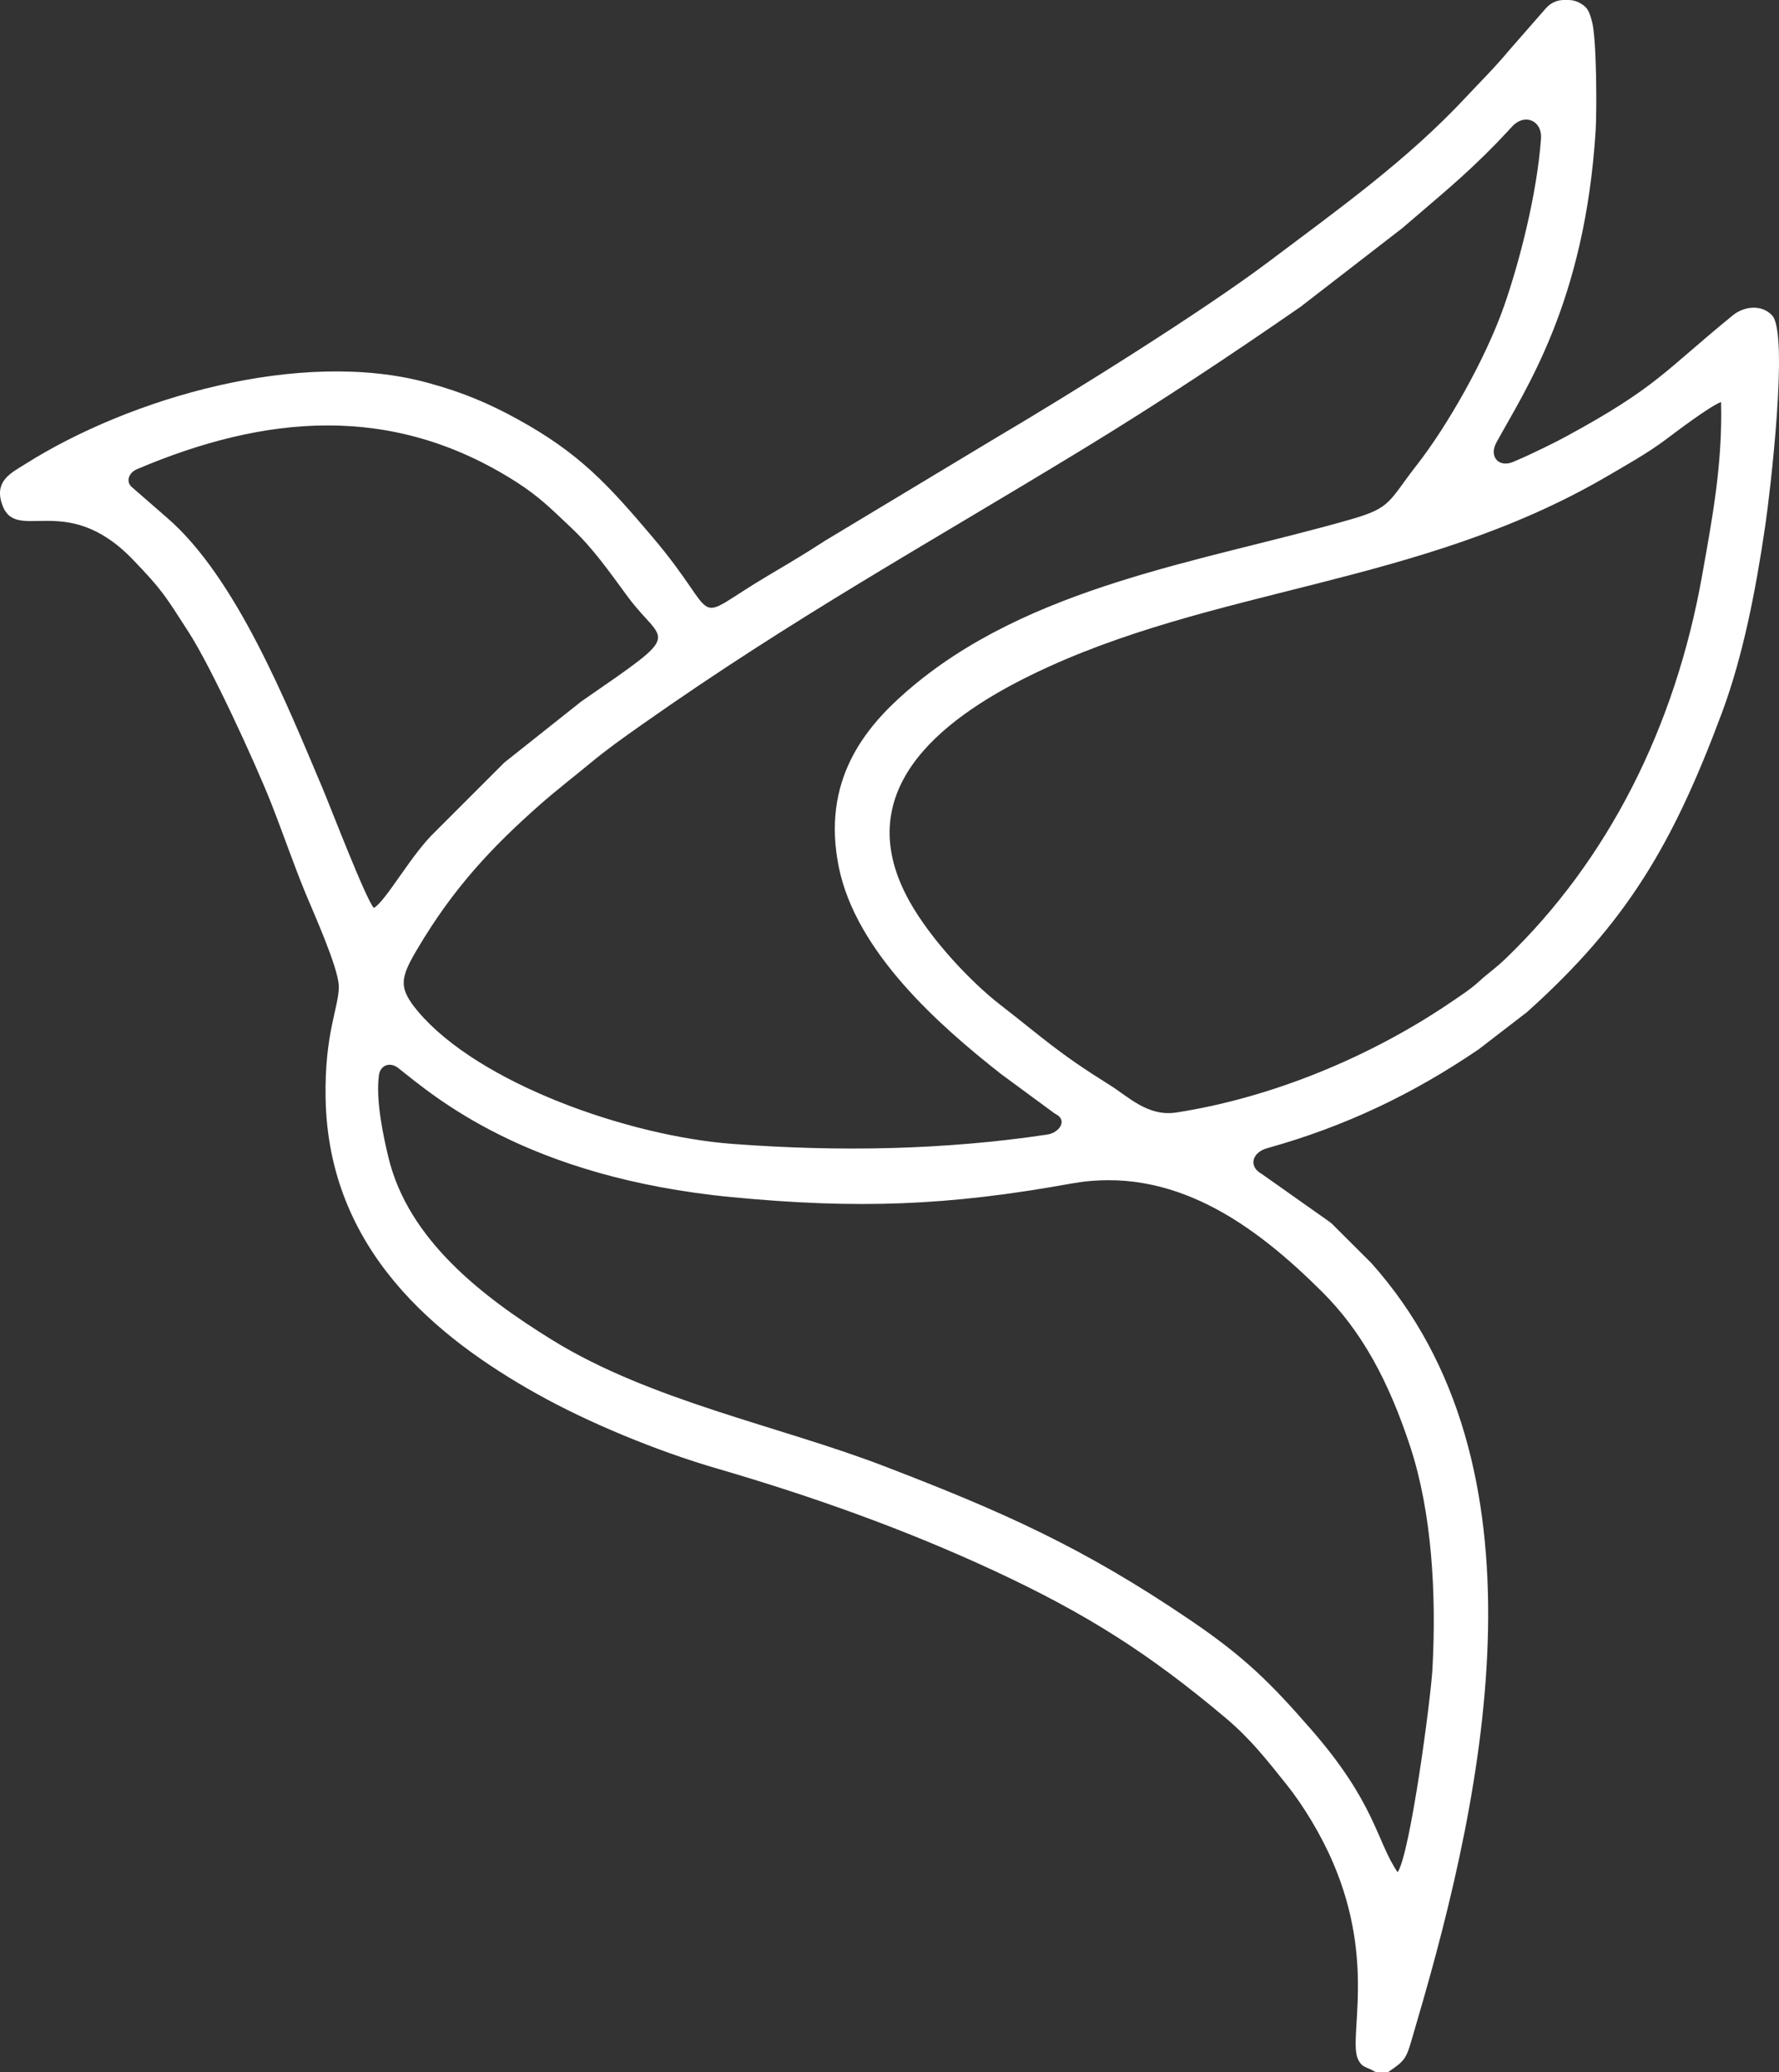 <?xml version="1.0" encoding="UTF-8"?> <svg xmlns="http://www.w3.org/2000/svg" width="900" height="1048" viewBox="0 0 900 1048" fill="none"><rect x="0" y="0" width="900" height="1048" fill="#333333" stroke="none"/><path fill-rule="evenodd" clip-rule="evenodd" d="M707.062 946.942C707.062 946.942 707.062 946.942 707.062 946.942C713.425 937.551 723.859 859.389 724.697 843.744C726.713 806.109 724.385 765.027 713.481 731.8C702.339 697.849 688.633 673.083 668.947 653.459C634.89 619.508 593.629 589.243 541.717 598.648C479.731 609.88 433.676 611.552 370.489 605.505C266.141 595.519 219.32 554.213 201.459 540.165C197.387 536.963 192.413 538.634 191.71 543.766C189.946 556.632 194.084 575.282 196.494 585.322C206.486 626.95 243.895 655.783 279.146 677.601C329.201 708.582 394.21 721.142 447.521 741.625C507.26 764.578 547.773 782.527 601.963 819.274C629.779 838.136 642.891 851.28 663.342 874.744C696.076 912.301 696.256 931.058 707.063 946.942C707.063 946.942 707.063 946.942 707.062 946.942V946.942ZM189.132 459.218C189.133 459.218 189.133 459.218 189.133 459.218C195.368 455.611 208.127 432.039 220.232 420.583L255.124 385.697L294.044 354.799C347.45 317.903 335.922 326.679 317.537 301.746C308.121 288.976 300.204 277.516 288.971 266.909C279.321 257.796 272.951 251.295 261.276 243.824C198.072 203.384 133.499 210.03 69.25 237.324C65.121 239.078 63.415 243.735 66.914 246.544V246.544L84.523 261.873C119.558 292.13 144.94 355.593 163.272 398.9C167.197 408.172 185.059 454.804 189.132 459.218V459.218ZM870.686 203.307C870.686 203.307 870.686 203.307 870.686 203.307C864.403 205.879 848.346 218.095 842.229 222.676C833.743 229.033 822.186 235.567 812.549 241.176C717.32 296.61 613.157 296.747 521.787 341.344C473.902 364.716 429.467 401.228 460.215 456.057C470.928 475.159 490.975 496.506 505.897 508.086C528.644 525.738 534.741 532.114 561.532 548.858C570.902 554.714 580.769 564.886 595.07 562.677C643.98 555.123 694.014 534.145 734.25 506.746C739.236 503.351 743.918 500.359 748.131 496.495C753.471 491.597 756.017 490.299 761.773 484.765C813.658 434.883 847.513 367.537 861.088 291.159C866.218 262.292 871.491 234.793 870.686 203.307C870.686 203.307 870.686 203.307 870.686 203.307V203.307ZM298.598 386.004C298.598 386.004 298.598 386.004 298.598 386.004C290.102 393.049 281.497 399.647 273.547 406.642C248.685 428.515 229.236 449.362 211.139 479.972C202.537 494.521 201.232 499.48 211.595 511.715C242.271 547.933 317.769 574.593 370.654 578.562C424.898 582.633 477.951 581.582 529.701 573.853C535.956 572.919 539.988 566.785 534.474 563.687C534.143 563.502 533.801 563.302 533.447 563.084L506.376 543.172C475.182 518.669 433.075 481.537 424.355 438.573C415.446 394.68 437.714 368.026 458.181 350.114C519.835 296.159 608.347 284.158 683.042 262.78C704.169 256.733 702.092 253.994 717.151 234.69C731.763 215.961 751.489 181.891 761.077 154.311C768.782 132.146 777.526 98.28 779.606 70.1C780.274 61.044 771.405 57.178 765.184 63.793C762.199 66.967 759.447 69.969 757.496 71.98C740.286 89.714 727.432 99.787 709.498 115.328L657.941 155.186C621.561 180.367 586.131 203.848 548.187 226.976C467.512 276.149 402.246 311.936 324.757 366.489C315.102 373.286 307.191 378.88 298.598 386.004C298.598 386.004 298.598 386.004 298.598 386.004V386.004ZM702.269 1048C702.269 1048 702.269 1048 702.269 1048H696.401C696 1048 695.608 1047.87 695.27 1047.66C691.549 1045.27 688.98 1046.03 686.909 1041.25C682.162 1030.28 695.981 992.561 674.465 942.27C668.256 927.756 659.25 913.03 650.799 902.475C640.515 889.632 632.529 879.381 619.862 868.731C581.615 836.574 549.995 816.287 502.683 794.326C457.833 773.508 411.37 756.911 362.571 742.691C331.745 733.708 297.471 719.411 271.957 705.163C220.282 676.308 166.22 631.952 164.727 555.719C164.071 522.212 171.674 509.06 171.384 498.635C171.125 489.313 158.562 461.471 154.586 451.847C148.537 437.208 142.971 420.847 137.084 405.977C129.067 385.724 106.845 337.332 95.338 319.565C83.546 301.36 82.544 298.948 67.212 283.016C32.749 247.206 7.272 276.26 0.734 254.083C-2.549 242.947 5.849 239.088 12.739 234.735C65.631 201.317 151.831 176.083 216.244 193.559C234.355 198.473 247.301 204.062 261.515 211.836C293.25 229.193 307.768 245.31 330.03 271.543C367.036 315.147 347.11 315.649 388.909 290.925C398.846 285.047 407.582 279.872 417.231 273.584L502.738 222.114C541.649 199.163 608.07 157.801 642.379 131.955C677.098 105.799 711.853 81.117 741.928 48.83C749.328 40.886 755.43 35.065 763.841 25.018L782.15 4.097C784.429 1.493 787.721 0 791.18 0H793.364C795.53 0 797.673 0.56 799.528 1.676C802.68 3.572 803.801 4.803 805.407 10.905C807.796 19.984 807.848 56.32 807.253 65.871C801.823 153.118 771.519 197.194 756.995 223.892C753.19 230.885 758.169 236.698 765.51 233.616C775.892 229.258 787.991 223.096 792.193 220.814C838.54 195.648 841.909 187.744 876.726 159.414C882.229 154.936 891.172 153.764 896.536 159.541C905.07 168.731 895.443 249.542 893.072 265.723C888.299 298.312 881.855 331.721 871.134 360.49C846.377 426.92 823.002 466.684 772.426 511.963L748.041 530.733C714.828 553.33 680.558 569.723 641.009 580.746C633.633 582.802 631.423 589.683 638.015 593.577C638.155 593.66 638.295 593.744 638.435 593.829L672.545 617.915C673.098 618.305 673.617 618.741 674.096 619.219L693.747 638.812C785.113 740.931 752.234 902.506 716.611 1023.27C711.287 1041.31 712.402 1041.08 702.269 1048C702.269 1048 702.269 1048 702.269 1048V1048Z" fill="white"></path></svg> 
